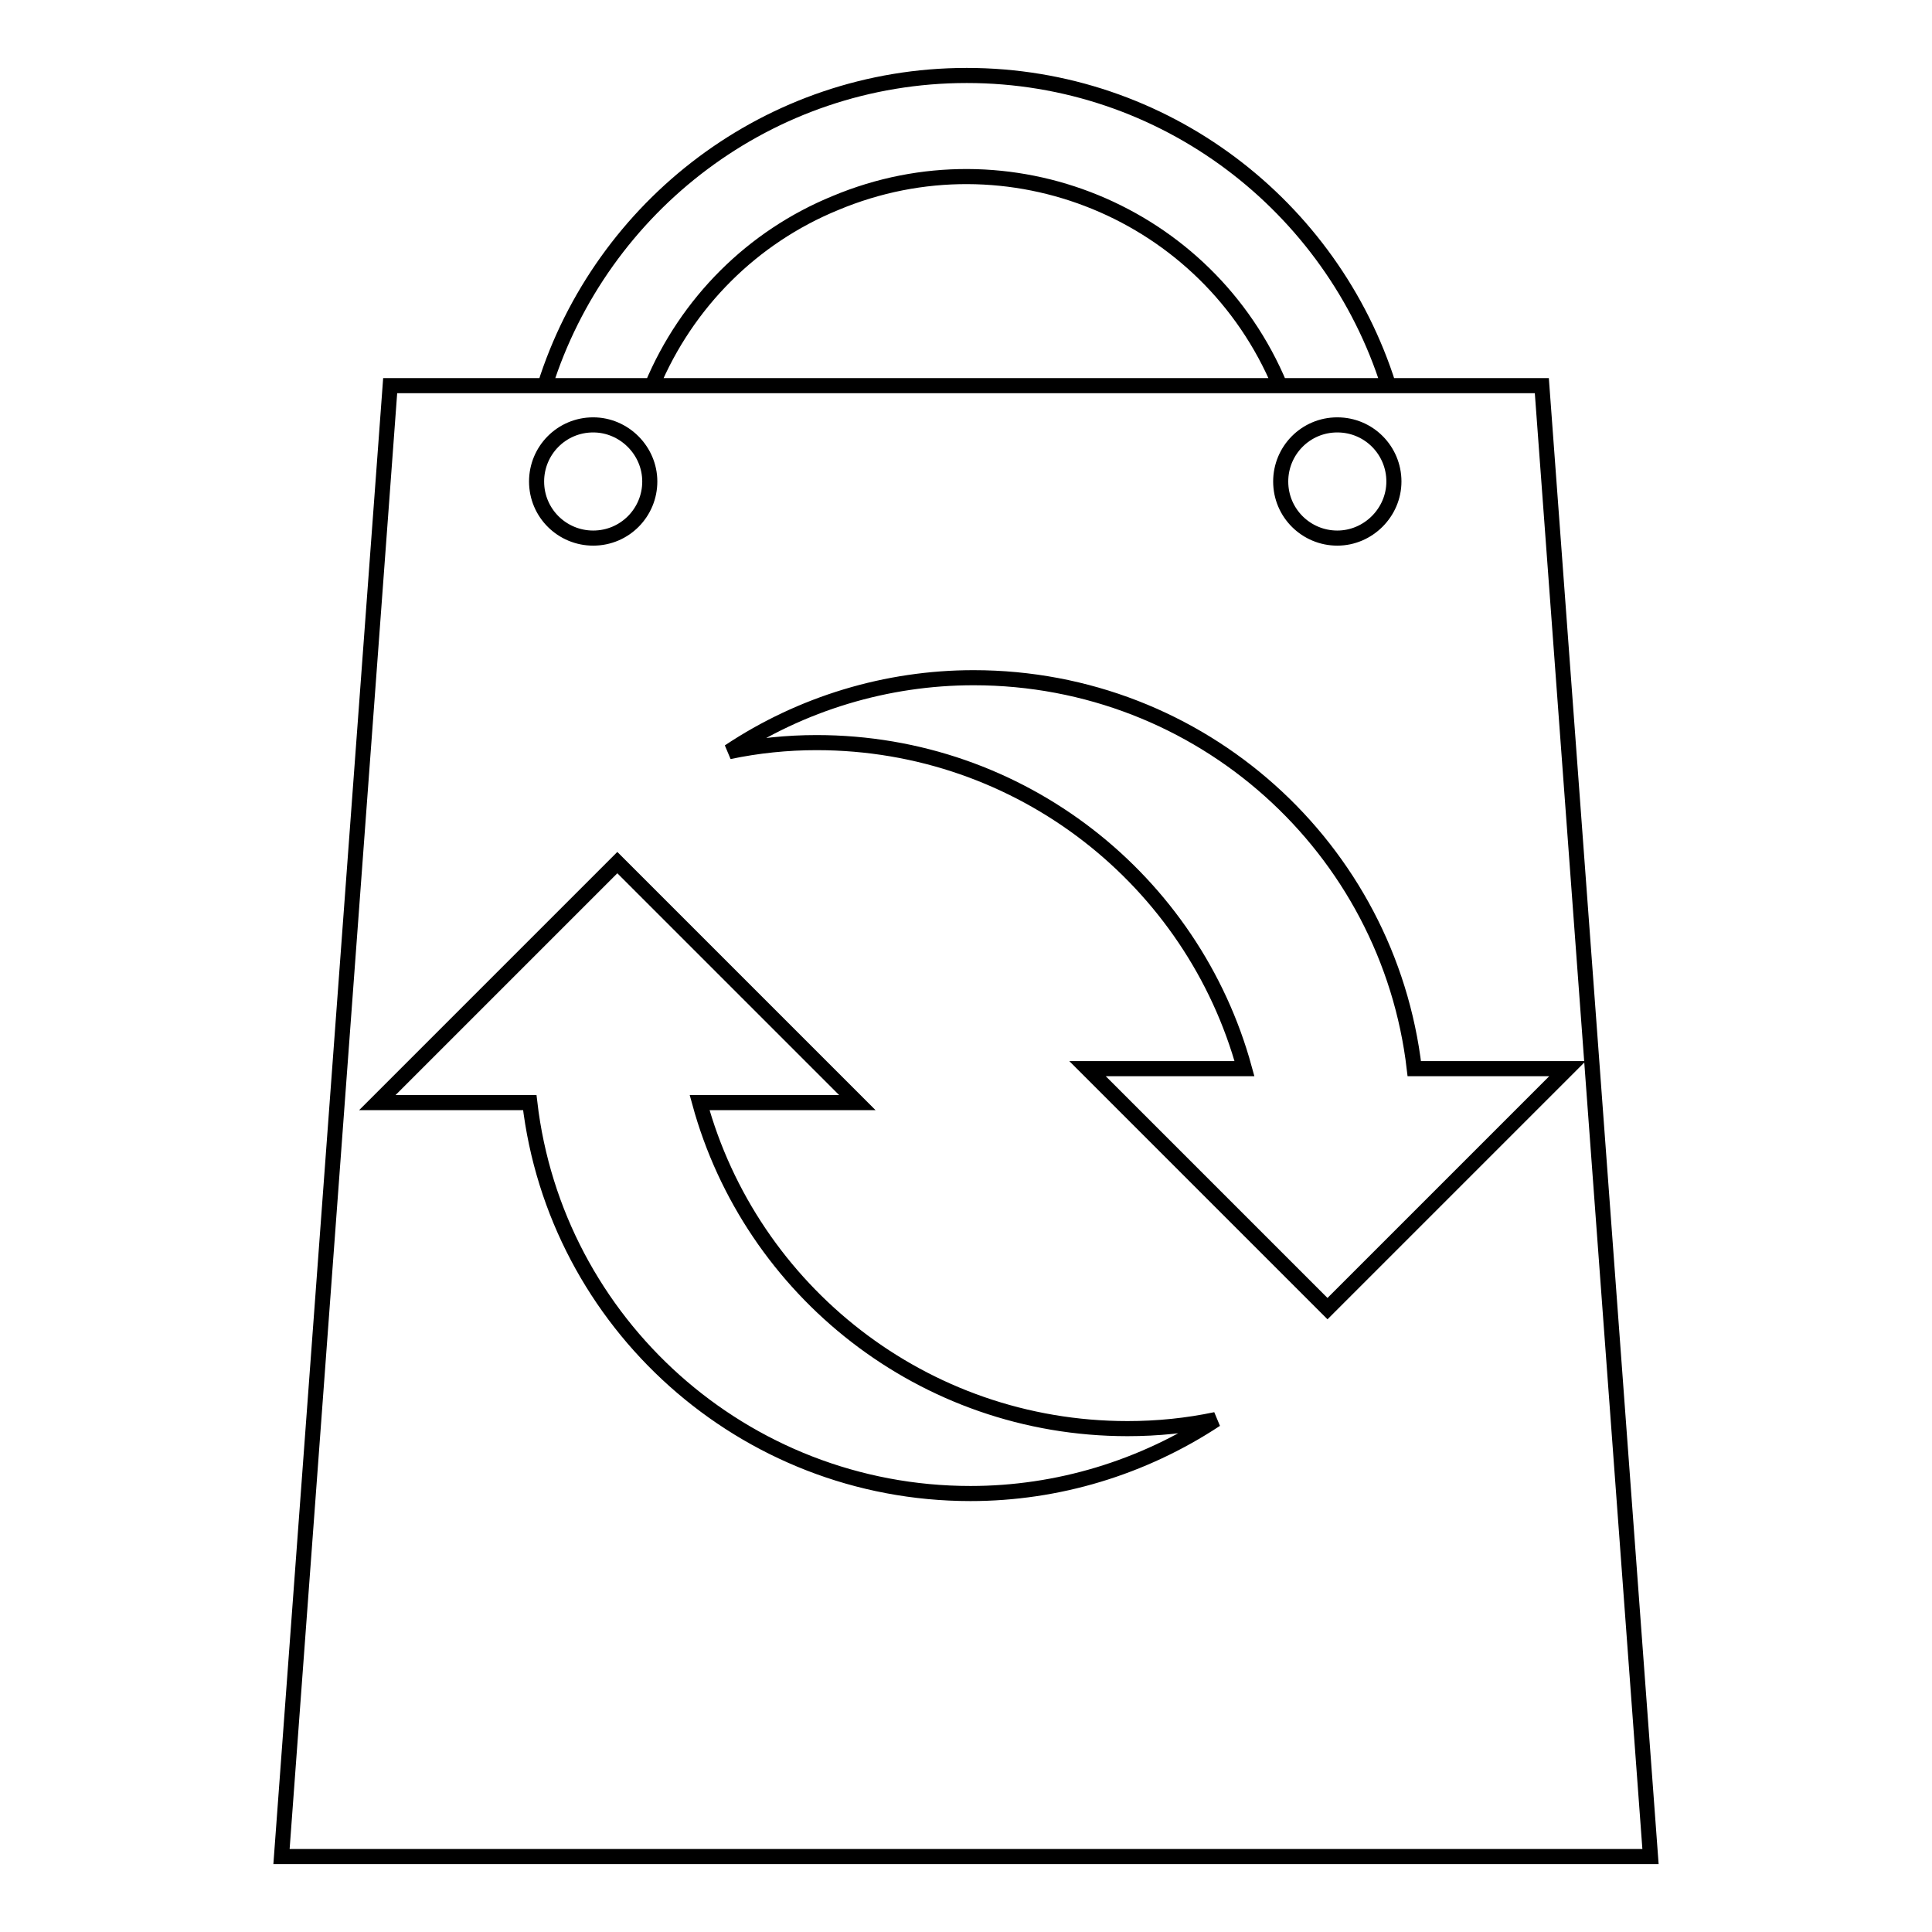 <?xml version="1.0" encoding="utf-8"?>
<!-- Svg Vector Icons : http://www.onlinewebfonts.com/icon -->
<!DOCTYPE svg PUBLIC "-//W3C//DTD SVG 1.1//EN" "http://www.w3.org/Graphics/SVG/1.1/DTD/svg11.dtd">
<svg version="1.1" xmlns="http://www.w3.org/2000/svg" xmlns:xlink="http://www.w3.org/1999/xlink" x="0px" y="0px" viewBox="0 0 256 256" enable-background="new 0 0 256 256" xml:space="preserve">
<g> <path stroke-width="2" fill-opacity="0" stroke="#000000"  d="M37.3,246L51.7,51.1h152.6L218.7,246H37.3z M50,146.1h20.2c3.4,29.2,28.3,51.8,58.4,51.8 c11.5,0,22.8-3.4,32.5-9.8c-3.8,0.8-7.7,1.2-11.7,1.2c-27.1,0-49.9-18.3-56.7-43.2h20.9l-31.8-31.8L50,146.1z M78.6,56.3 c-4.2,0-7.5,3.4-7.5,7.5c0,4.2,3.4,7.5,7.5,7.5c4.2,0,7.5-3.4,7.5-7.5C86.1,59.7,82.7,56.3,78.6,56.3z M177.2,56.3 c-4.2,0-7.5,3.4-7.5,7.5c0,4.2,3.4,7.5,7.5,7.5s7.5-3.4,7.5-7.5C184.7,59.7,181.4,56.3,177.2,56.3z M187.4,141.6 c-3.4-29.2-28.2-51.8-58.4-51.8c-11.5,0-22.8,3.4-32.4,9.8c3.8-0.8,7.7-1.2,11.6-1.2c27.1,0,49.9,18.3,56.7,43.2h-20.8l31.8,31.8 l31.8-31.8H187.4z M169.6,51.1c-9.6-23-36-33.8-58.9-24.2C99.7,31.4,91,40.1,86.4,51.1H72.2C79.7,27.3,101.9,10,128.1,10 c26.2,0,48.4,17.3,55.9,41.1H169.6L169.6,51.1z"/></g>
</svg>